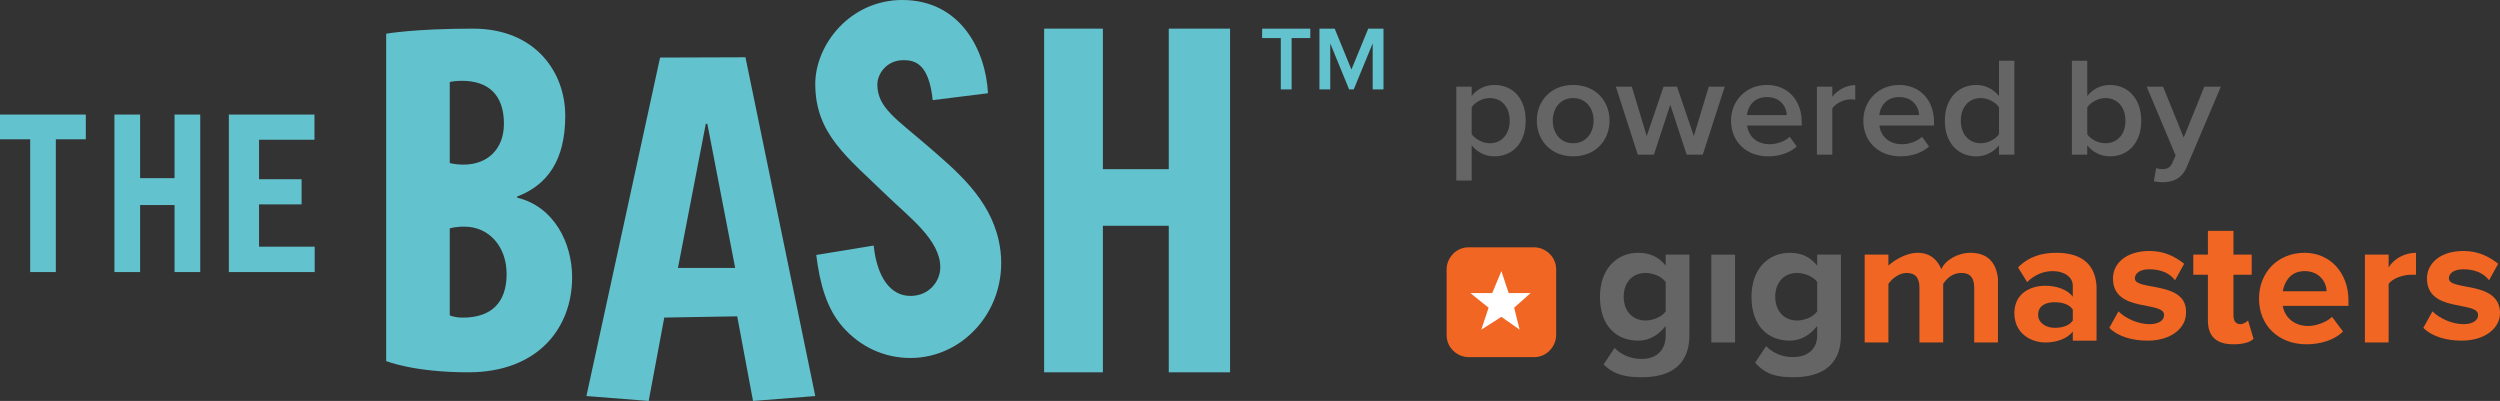 <?xml version="1.0" encoding="UTF-8"?>
<svg width="212px" height="34px" viewBox="0 0 212 34" version="1.1" xmlns="http://www.w3.org/2000/svg" xmlns:xlink="http://www.w3.org/1999/xlink">
    <rect x="0" y="0" width="212" height="34" fill="#333333" stroke="none"/>
    <!-- Generator: Sketch 55 (78076) - https://sketchapp.com -->
    <title>Artboard Copy</title>
    <desc>Created with Sketch.</desc>
    <g id="Artboard-Copy" stroke="none" stroke-width="1" fill="none" fill-rule="evenodd">
        <g id="Group-2">
            <path d="M124.798,15.311 L123.495,15.311 L123.495,7.348 L124.798,7.348 L124.798,8.136 C125.245,7.563 125.94,7.205 126.722,7.205 C128.273,7.205 129.378,8.327 129.378,10.225 C129.378,12.124 128.273,13.258 126.722,13.258 C125.965,13.258 125.282,12.935 124.798,12.315 L124.798,15.311 Z M128.025,10.225 C128.025,9.115 127.367,8.315 126.337,8.315 C125.729,8.315 125.084,8.661 124.798,9.091 L124.798,11.372 C125.084,11.789 125.729,12.148 126.337,12.148 C127.367,12.148 128.025,11.348 128.025,10.225 Z M133.399,13.258 C131.5,13.258 130.321,11.885 130.321,10.225 C130.321,8.578 131.5,7.205 133.399,7.205 C135.323,7.205 136.489,8.578 136.489,10.225 C136.489,11.885 135.323,13.258 133.399,13.258 Z M133.399,12.148 C134.516,12.148 135.137,11.252 135.137,10.225 C135.137,9.211 134.516,8.315 133.399,8.315 C132.295,8.315 131.674,9.211 131.674,10.225 C131.674,11.252 132.295,12.148 133.399,12.148 Z M143.03,13.115 L141.64,8.888 L140.25,13.115 L138.885,13.115 L137.023,7.348 L138.376,7.348 L139.642,11.539 L141.069,7.348 L142.211,7.348 L143.638,11.539 L144.904,7.348 L146.257,7.348 L144.395,13.115 L143.03,13.115 Z M146.791,10.225 C146.791,8.554 148.056,7.205 149.831,7.205 C151.631,7.205 152.785,8.53 152.785,10.345 L152.785,10.643 L148.156,10.643 C148.255,11.515 148.938,12.231 150.067,12.231 C150.65,12.231 151.345,12.004 151.767,11.598 L152.363,12.422 C151.767,12.971 150.886,13.258 149.931,13.258 C148.131,13.258 146.791,12.052 146.791,10.225 Z M149.831,8.232 C148.714,8.232 148.205,9.055 148.143,9.76 L151.519,9.76 C151.494,9.079 151.01,8.232 149.831,8.232 Z M154.076,13.115 L154.076,7.348 L155.379,7.348 L155.379,8.196 C155.826,7.647 156.546,7.217 157.327,7.217 L157.327,8.459 C157.216,8.435 157.079,8.423 156.918,8.423 C156.372,8.423 155.64,8.781 155.379,9.187 L155.379,13.115 L154.076,13.115 Z M158.01,10.225 C158.01,8.554 159.276,7.205 161.051,7.205 C162.85,7.205 164.005,8.53 164.005,10.345 L164.005,10.643 L159.375,10.643 C159.475,11.515 160.157,12.231 161.287,12.231 C161.87,12.231 162.565,12.004 162.987,11.598 L163.583,12.422 C162.987,12.971 162.106,13.258 161.15,13.258 C159.35,13.258 158.01,12.052 158.01,10.225 Z M161.051,8.232 C159.934,8.232 159.425,9.055 159.363,9.76 L162.739,9.76 C162.714,9.079 162.23,8.232 161.051,8.232 Z M169.515,13.115 L169.515,12.327 C169.056,12.9 168.361,13.258 167.591,13.258 C166.052,13.258 164.923,12.136 164.923,10.237 C164.923,8.375 166.04,7.205 167.591,7.205 C168.336,7.205 169.031,7.539 169.515,8.148 L169.515,5.152 L170.818,5.152 L170.818,13.115 L169.515,13.115 Z M169.515,11.383 L169.515,9.091 C169.217,8.661 168.584,8.315 167.964,8.315 C166.934,8.315 166.276,9.115 166.276,10.237 C166.276,11.348 166.934,12.148 167.964,12.148 C168.584,12.148 169.217,11.813 169.515,11.383 Z M175.696,13.115 L175.696,5.152 L176.999,5.152 L176.999,8.148 C177.47,7.539 178.166,7.205 178.923,7.205 C180.462,7.205 181.579,8.375 181.579,10.237 C181.579,12.136 180.449,13.258 178.923,13.258 C178.141,13.258 177.458,12.9 176.999,12.327 L176.999,13.115 L175.696,13.115 Z M176.999,11.383 C177.284,11.813 177.93,12.148 178.538,12.148 C179.58,12.148 180.238,11.36 180.238,10.237 C180.238,9.115 179.58,8.315 178.538,8.315 C177.93,8.315 177.284,8.673 176.999,9.103 L176.999,11.383 Z M182.844,14.249 C182.981,14.308 183.192,14.344 183.341,14.344 C183.75,14.344 184.023,14.225 184.197,13.843 L184.495,13.186 L182.038,7.348 L183.428,7.348 L185.178,11.67 L186.928,7.348 L188.33,7.348 L185.438,14.153 C185.029,15.132 184.309,15.443 183.378,15.455 C183.192,15.455 182.832,15.419 182.646,15.371 L182.844,14.249 Z" id="poweredby" fill="#656565" fill-rule="nonzero"></path>
            <g id="header-logo-(1)-copy-4" transform="translate(122.466, 19.576)" fill-rule="nonzero">
                <g id="Group" transform="translate(13.159, 1.81)" fill="#656565">
                    <path d="M5.625,1.138 C5.006,0.362 4.232,0.052 3.303,0.052 C1.445,0.052 0.052,1.448 0.052,3.776 C0.052,6.258 1.445,7.5 3.303,7.5 C4.232,7.5 5.006,7.034 5.625,6.258 L5.625,7.034 C5.625,8.586 4.541,9.052 3.612,9.052 C2.683,9.052 1.909,8.741 1.29,8.121 L0.361,9.517 C1.29,10.448 2.374,10.603 3.612,10.603 C5.47,10.603 7.637,9.983 7.637,7.034 L7.637,0.207 L5.625,0.207 L5.625,1.138 L5.625,1.138 Z M5.625,5.017 C5.315,5.483 4.541,5.793 3.922,5.793 C2.838,5.793 2.064,5.017 2.064,3.776 C2.064,2.534 2.838,1.759 3.922,1.759 C4.541,1.759 5.315,2.069 5.625,2.534 L5.625,5.017 Z" id="Shape"></path>
                    <rect id="Rectangle" x="9.495" y="0.207" width="2.013" height="7.448"></rect>
                    <path d="M18.474,0.207 L18.474,1.138 C17.855,0.362 17.081,0.052 16.152,0.052 C14.294,0.052 12.901,1.448 12.901,3.776 C12.901,6.258 14.294,7.5 16.152,7.5 C17.081,7.5 17.855,7.034 18.474,6.258 L18.474,7.034 C18.474,8.431 17.391,8.896 16.462,8.896 C15.533,8.896 14.759,8.586 14.14,7.965 L13.211,9.362 C14.14,10.448 15.223,10.603 16.462,10.603 C18.32,10.603 20.487,9.983 20.487,7.034 L20.487,0.207 L18.474,0.207 Z M18.474,5.017 C18.165,5.483 17.391,5.793 16.771,5.793 C15.688,5.793 14.914,5.017 14.914,3.776 C14.914,2.534 15.688,1.759 16.771,1.759 C17.391,1.759 18.165,2.069 18.474,2.534 L18.474,5.017 Z" id="Shape"></path>
                </g>
                <g id="Group" transform="translate(35.349, 0)" fill="#F16623">
                    <path d="M9.289,1.862 C8.205,1.862 7.121,2.483 6.812,3.259 C6.502,2.483 5.883,1.862 4.799,1.862 C3.716,1.862 2.632,2.638 2.322,2.948 L2.322,2.017 L0.31,2.017 L0.31,9.465 L2.322,9.465 L2.322,4.5 C2.632,4.034 3.251,3.569 3.87,3.569 C4.644,3.569 4.954,4.034 4.954,4.81 L4.954,9.465 L6.967,9.465 L6.967,4.5 C7.276,4.034 7.741,3.569 8.515,3.569 C9.289,3.569 9.598,4.034 9.598,4.81 L9.598,9.465 L11.611,9.465 L11.611,4.034 C11.456,2.638 10.682,1.862 9.289,1.862 Z" id="Path"></path>
                    <path d="M16.565,1.862 C15.327,1.862 14.243,2.172 13.314,3.103 L14.088,4.345 C14.707,3.724 15.481,3.414 16.255,3.414 C17.184,3.414 17.958,3.879 17.958,4.655 L17.958,5.586 C17.494,4.965 16.565,4.655 15.636,4.655 C14.398,4.655 13.004,5.276 13.004,6.983 C13.004,8.689 14.398,9.465 15.636,9.465 C16.565,9.465 17.494,9.155 17.958,8.534 L17.958,9.31 L19.971,9.31 L19.971,4.655 C19.816,2.483 18.268,1.862 16.565,1.862 Z M17.958,7.603 C17.649,8.069 17.03,8.224 16.41,8.224 C15.636,8.224 15.017,7.758 15.017,7.138 C15.017,6.362 15.636,6.052 16.41,6.052 C17.03,6.052 17.649,6.207 17.958,6.672 L17.958,7.603 Z" id="Shape"></path>
                    <path d="M23.222,4.034 C23.222,3.569 23.687,3.259 24.461,3.259 C25.389,3.259 26.164,3.569 26.628,4.19 L27.402,2.793 C26.628,2.172 25.699,1.707 24.461,1.707 C22.448,1.707 21.364,2.793 21.364,4.034 C21.364,6.983 25.699,5.896 25.699,7.138 C25.699,7.603 25.235,7.914 24.461,7.914 C23.532,7.914 22.448,7.448 21.829,6.827 L21.055,8.224 C21.829,9 23.067,9.31 24.306,9.31 C26.318,9.31 27.557,8.224 27.557,6.983 C27.712,4.19 23.222,5.121 23.222,4.034 Z" id="Path"></path>
                    <path d="M32.201,7.914 C31.737,7.914 31.582,7.603 31.582,7.138 L31.582,3.724 L33.13,3.724 L33.13,2.017 L31.582,2.017 L31.582,0 L29.415,0 L29.415,2.017 L28.176,2.017 L28.176,3.724 L29.415,3.724 L29.415,7.603 C29.415,9 30.189,9.62 31.582,9.62 C32.356,9.62 32.975,9.465 33.285,9.155 L32.821,7.603 C32.666,7.758 32.356,7.914 32.201,7.914 Z" id="Path"></path>
                    <path d="M37.62,1.862 C35.298,1.862 33.749,3.569 33.749,5.741 C33.749,8.069 35.452,9.62 37.775,9.62 C38.858,9.62 40.097,9.31 40.871,8.534 L39.942,7.293 C39.478,7.758 38.549,8.069 37.929,8.069 C36.691,8.069 35.917,7.293 35.762,6.362 L41.335,6.362 L41.335,5.896 C41.335,3.569 39.787,1.862 37.62,1.862 Z M35.762,5.121 C35.917,4.345 36.381,3.414 37.62,3.414 C38.858,3.414 39.478,4.345 39.478,5.121 L35.762,5.121 Z" id="Shape"></path>
                    <path d="M44.741,3.103 L44.741,2.017 L42.729,2.017 L42.729,9.465 L44.741,9.465 L44.741,4.5 C45.051,4.034 45.98,3.724 46.599,3.724 C46.754,3.724 47.063,3.724 47.063,3.724 L47.063,1.862 C46.135,1.862 45.206,2.328 44.741,3.103 Z" id="Path"></path>
                    <path d="M49.85,4.034 C49.85,3.569 50.314,3.259 51.089,3.259 C52.017,3.259 52.792,3.569 53.256,4.19 L54.03,2.793 C53.256,2.172 52.327,1.707 51.089,1.707 C49.076,1.707 47.992,2.793 47.992,4.034 C47.992,6.983 52.327,5.896 52.327,7.138 C52.327,7.603 51.863,7.914 51.089,7.914 C50.16,7.914 49.076,7.448 48.457,6.827 L47.683,8.224 C48.457,9 49.695,9.31 50.934,9.31 C52.946,9.31 54.185,8.224 54.185,6.983 C54.185,4.19 49.85,5.121 49.85,4.034 Z" id="Path"></path>
                </g>
                <path d="M9.495,8.845 C9.495,9.776 8.721,10.707 7.637,10.707 L2.064,10.707 C1.135,10.707 0.206,9.931 0.206,8.845 L0.206,3.259 C0.206,2.328 0.98,1.397 2.064,1.397 L7.637,1.397 C8.566,1.397 9.495,2.172 9.495,3.259 L9.495,8.845 Z" id="Path" fill="#F16623"></path>
                <polygon id="Path" fill="#FFFFFF" points="4.851 3.414 5.47 5.276 7.328 5.276 5.935 6.517 6.399 8.379 4.851 7.293 3.148 8.379 3.767 6.517 2.219 5.276 4.077 5.276"></polygon>
            </g>
            <path d="M108.612,7.582 L108.612,3.226 L107.029,3.226 L107.029,2.43 L111.113,2.43 L111.113,3.226 L109.529,3.226 L109.529,7.582 L108.612,7.582 Z M116.403,7.582 L116.403,3.681 L114.797,7.582 L114.405,7.582 L112.806,3.681 L112.806,7.582 L111.889,7.582 L111.889,2.43 L113.182,2.43 L114.601,5.898 L116.027,2.43 L117.32,2.43 L117.32,7.582 L116.403,7.582 Z" id="TM" fill="#62C3CE" fill-rule="nonzero"></path>
            <g id="Group-Copy-3" fill="#62C3CE">
                <polygon id="Fill-1-Copy-4" points="0 9.714 0 11.812 2.559 11.812 2.559 23.071 4.734 23.071 4.734 11.812 7.277 11.812 7.277 9.714"></polygon>
                <polygon id="Fill-2-Copy-4" points="9.703 9.714 11.881 9.714 11.881 15.107 14.803 15.107 14.803 9.714 16.981 9.714 16.981 23.071 14.803 23.071 14.803 17.387 11.881 17.387 11.881 23.071 9.703 23.071"></polygon>
                <polygon id="Fill-3-Copy-4" points="19.406 9.714 26.666 9.714 26.666 11.849 21.967 11.849 21.967 15.198 25.574 15.198 25.574 17.332 21.967 17.332 21.967 20.919 26.684 20.919 26.684 23.071 19.406 23.071"></polygon>
                <path d="M38.139,6.952 L38.139,13.819 C38.139,13.819 38.518,13.959 39.324,13.959 C41.278,13.959 42.733,12.702 42.733,10.491 C42.733,7.993 41.359,6.853 39.183,6.853 C38.523,6.853 38.139,6.952 38.139,6.952 L38.139,6.952 Z M39.235,26.935 C41.659,26.935 42.961,25.672 42.961,23.239 C42.961,20.868 41.434,19.219 39.383,19.219 C38.536,19.219 38.139,19.369 38.139,19.369 L38.139,26.743 C38.139,26.743 38.542,26.935 39.235,26.935 L39.235,26.935 Z M32.748,2.859 C32.748,2.859 35.118,2.429 40.114,2.429 C45.378,2.429 47.934,6.099 47.934,9.814 C47.934,13.632 46.389,15.697 43.849,16.67 L43.849,16.759 C46.973,17.517 48.516,20.571 48.516,23.521 C48.516,27.796 45.633,31.571 39.712,31.571 C35.062,31.571 32.748,30.618 32.748,30.618 L32.748,2.859 Z" id="Fill-4-Copy-4"></path>
                <path d="M57.491,22.719 L62.343,22.719 L59.982,10.498 L59.852,10.498 L57.491,22.719 Z M55.975,4.882 L63.214,4.857 L69.135,33.584 L63.857,34 L62.515,26.825 L56.33,26.929 L55.008,34 L49.729,33.584 L55.975,4.882 Z" id="Fill-6-Copy-4"></path>
                <path d="M78.683,12.394 C76.078,10.133 74.398,9.152 74.398,7.169 C74.398,6.279 75.17,5.101 76.618,5.101 C77.58,5.101 78.779,5.394 79.092,8.491 L83.78,7.907 C83.592,4.229 81.424,0 76.52,0 C72.072,0 69.135,3.808 69.135,7.115 C69.135,11.361 71.827,13.304 75.27,16.644 C77.092,18.412 79.737,20.351 79.737,22.664 C79.737,23.848 78.796,25.094 77.206,25.094 C75.509,25.094 74.37,23.512 74.088,20.824 L69.219,21.62 C69.521,24.096 70.122,26.181 71.443,27.698 C72.937,29.413 74.983,30.357 77.206,30.357 C79.514,30.357 81.686,29.276 83.167,27.392 C84.689,25.453 85.246,22.909 84.695,20.411 C83.897,16.789 81.098,14.489 78.683,12.394" id="Fill-11-Copy-4"></path>
                <polygon id="Fill-8-Copy-4" points="93.525 19.146 93.525 31.571 88.542 31.571 88.542 2.429 93.525 2.429 93.525 14.346 99.111 14.346 99.111 2.429 104.309 2.429 104.309 31.571 99.111 31.571 99.111 19.146"></polygon>
            </g>
        </g>
    </g>
</svg>